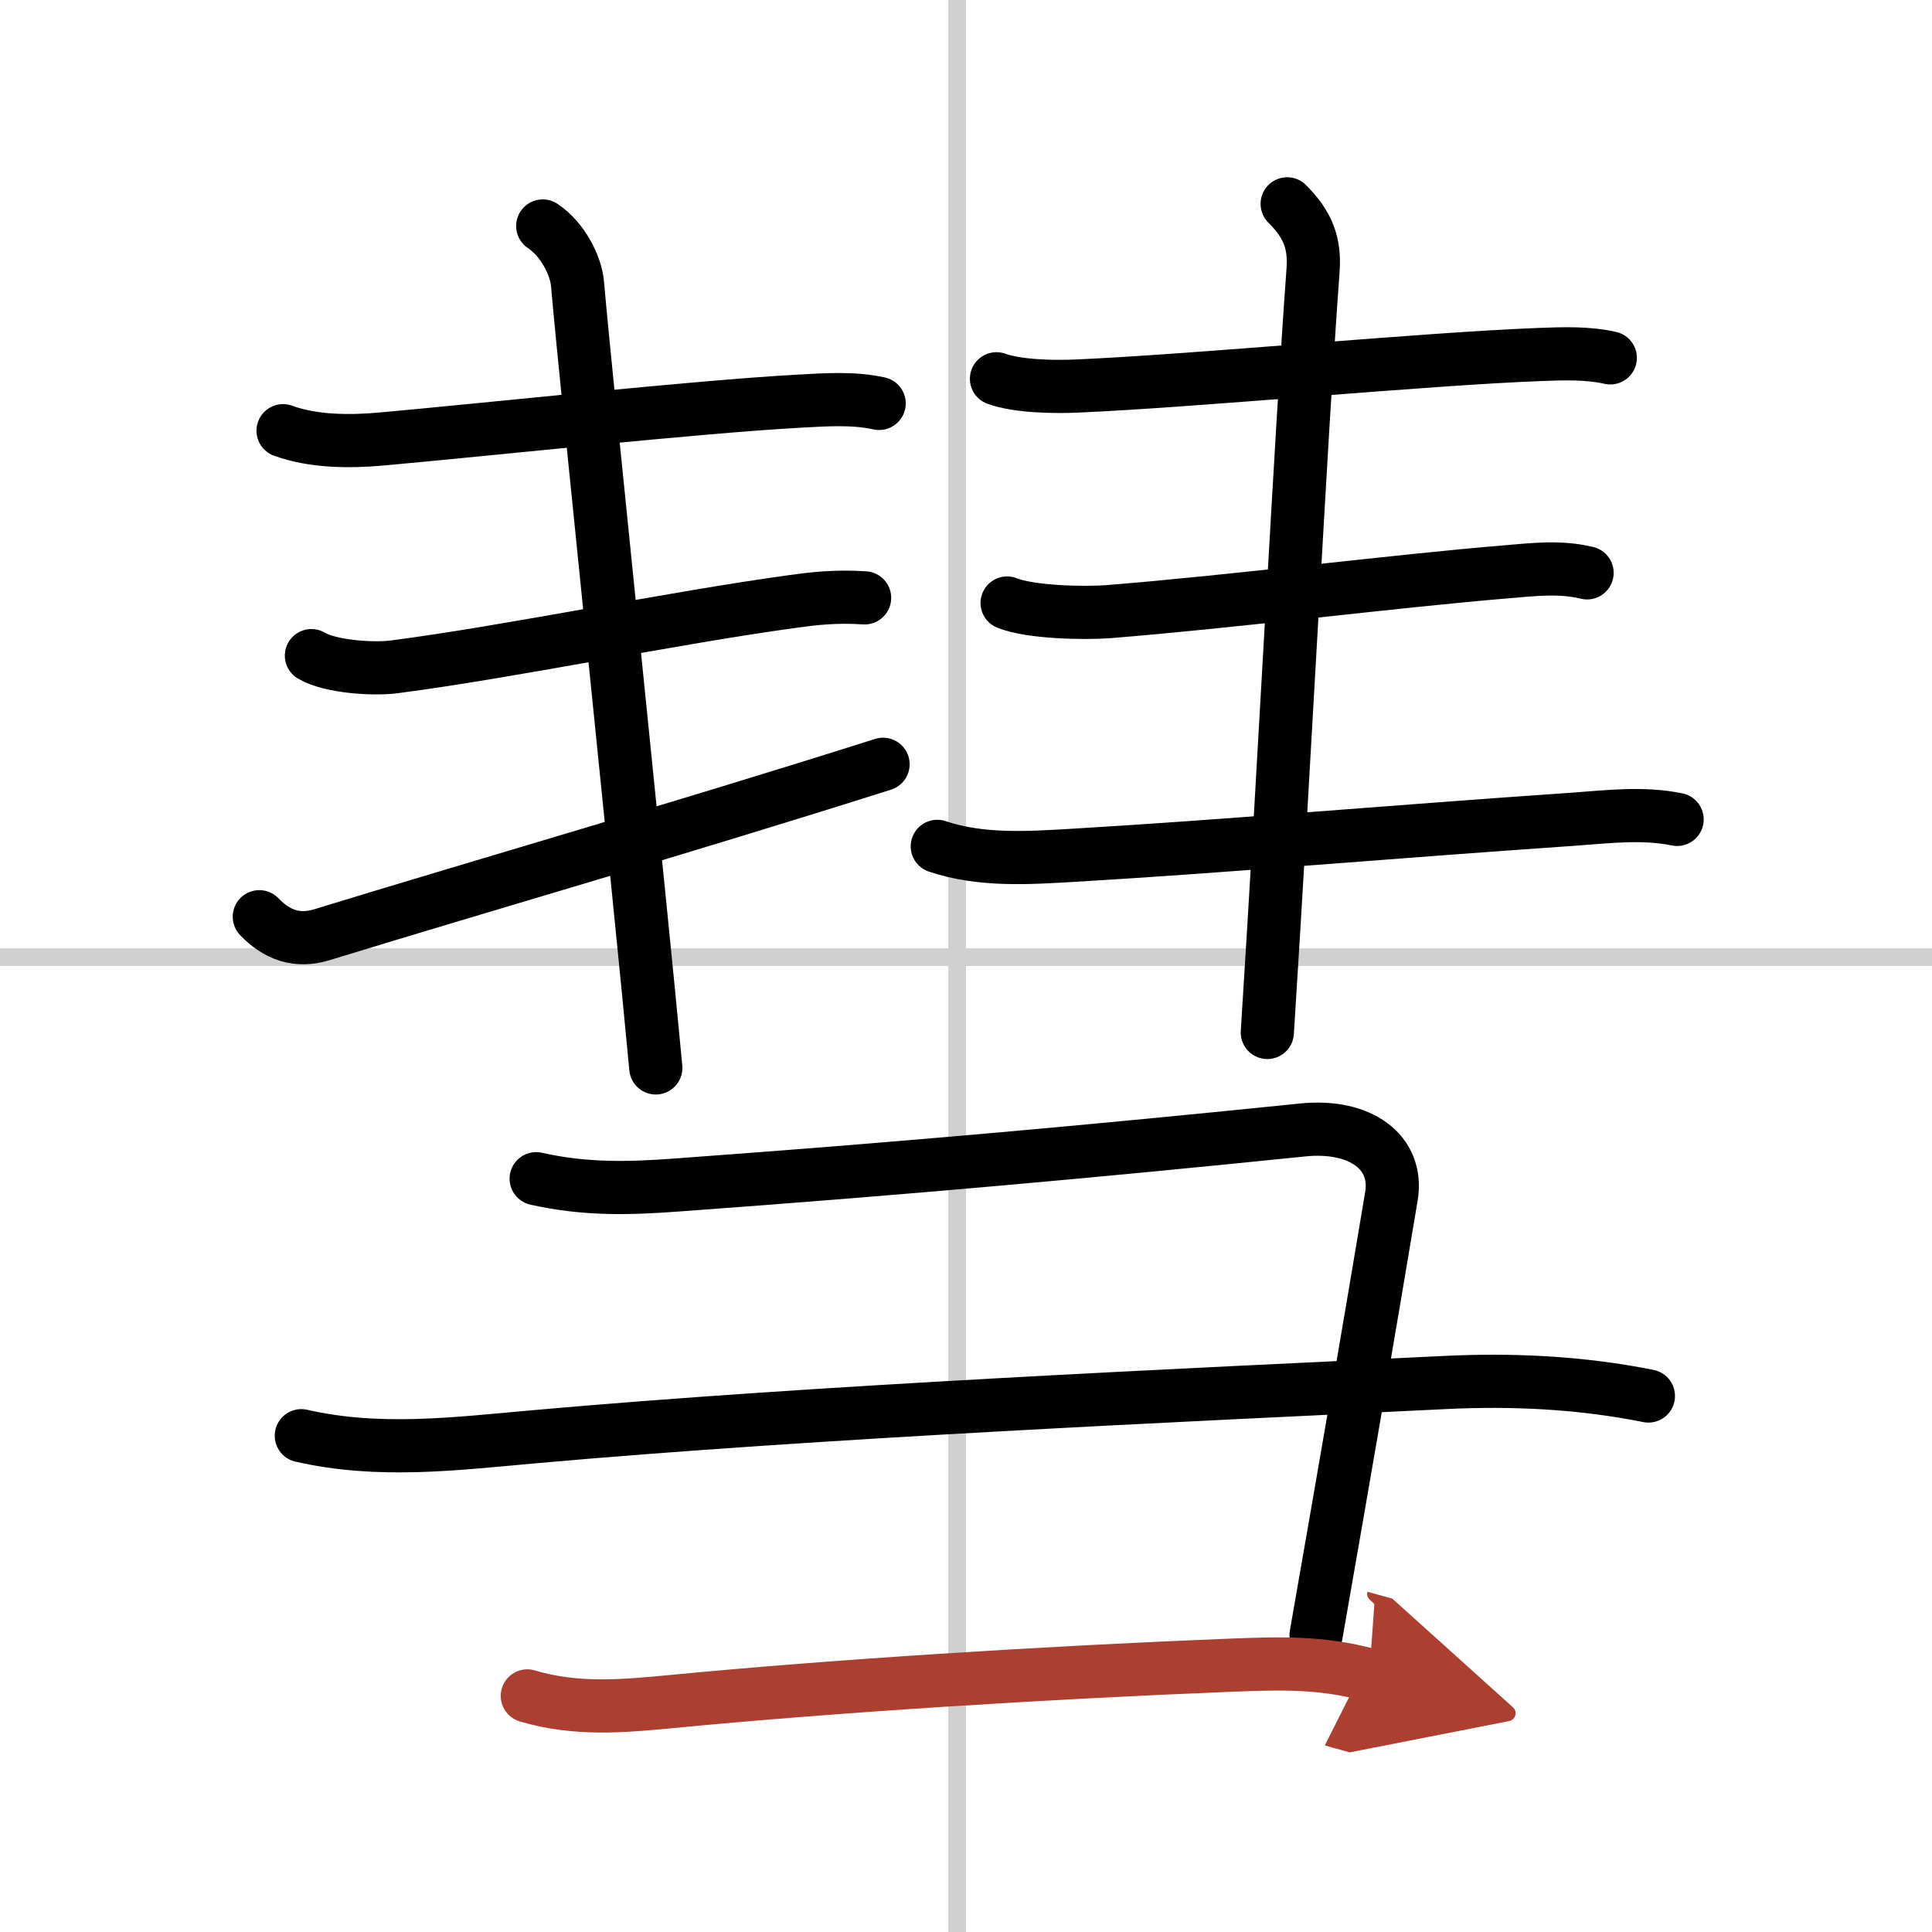 <svg width="400" height="400" viewBox="0 0 109 109" xmlns="http://www.w3.org/2000/svg"><defs><marker id="a" markerWidth="4" orient="auto" refX="1" refY="5" viewBox="0 0 10 10"><polyline points="0 0 10 5 0 10 1 5" fill="#ad3f31" stroke="#ad3f31"/></marker></defs><g fill="none" stroke="#000" stroke-linecap="round" stroke-linejoin="round" stroke-width="3"><rect width="100%" height="100%" fill="#fff" stroke="#fff"/><line x1="54" x2="54" y2="109" stroke="#d0d0d0" stroke-width="1"/><line x2="109" y1="54" y2="54" stroke="#d0d0d0" stroke-width="1"/><path d="m15.97 24.3c1.7 0.62 3.75 0.63 5.53 0.47 6.25-0.56 17.65-1.81 23.63-2.14 1.48-0.08 3.01-0.19 4.47 0.13"/><path d="m17.57 36.99c1.05 0.63 3.52 0.79 4.69 0.63 6.61-0.86 15.61-2.75 22.49-3.69 1.08-0.15 2.37-0.31 4.03-0.2"/><path d="m14.63 51.72c0.99 1.03 2.13 1.45 3.55 1.01 9.32-2.86 20.19-5.98 31.64-9.61"/><path d="m30.62 12.75c1.13 0.75 1.87 2.23 1.96 3.25 0.55 6.25 3.55 34.88 4.42 44.25"/><path d="m56.22 21.37c1.18 0.43 3.26 0.47 4.53 0.41 6.73-0.29 19.69-1.54 26.13-1.78 1.33-0.05 2.67-0.1 3.97 0.19"/><path d="m56.82 34.02c1.31 0.53 4.32 0.59 5.69 0.49 7.02-0.56 16.29-1.74 22.49-2.25 1.54-0.13 3.02-0.31 4.54 0.06"/><path d="m52.88 47.75c2.49 0.84 5.18 0.65 7.75 0.5 8.76-0.52 17.38-1.29 28.12-2.03 1.97-0.14 3.91-0.39 5.87 0.01"/><path d="m72.62 11.5c1.19 1.19 1.57 2.24 1.46 3.75-0.7 9.5-1.58 27.38-2.58 43"/><path d="m30.25 66.5c2.75 0.62 5.22 0.56 8.01 0.35 13.06-0.95 23.58-1.91 35.24-3.1 3.23-0.33 5.42 1.24 5 3.75-1.38 8.25-2.5 14.75-4.25 24.75"/><path d="m17 81c4.38 1 8.63 0.46 13.13 0.06 16-1.43 36.63-2.35 51.37-3.06 3.87-0.19 7.71 0 11.5 0.76"/><path d="m29.75 95.68c2.75 0.82 5.38 0.58 8.12 0.32 9.12-0.88 20.97-1.63 31.5-2.05 2.68-0.1 5.13-0.21 7.88 0.55" marker-end="url(#a)" stroke="#ad3f31"/></g></svg>
